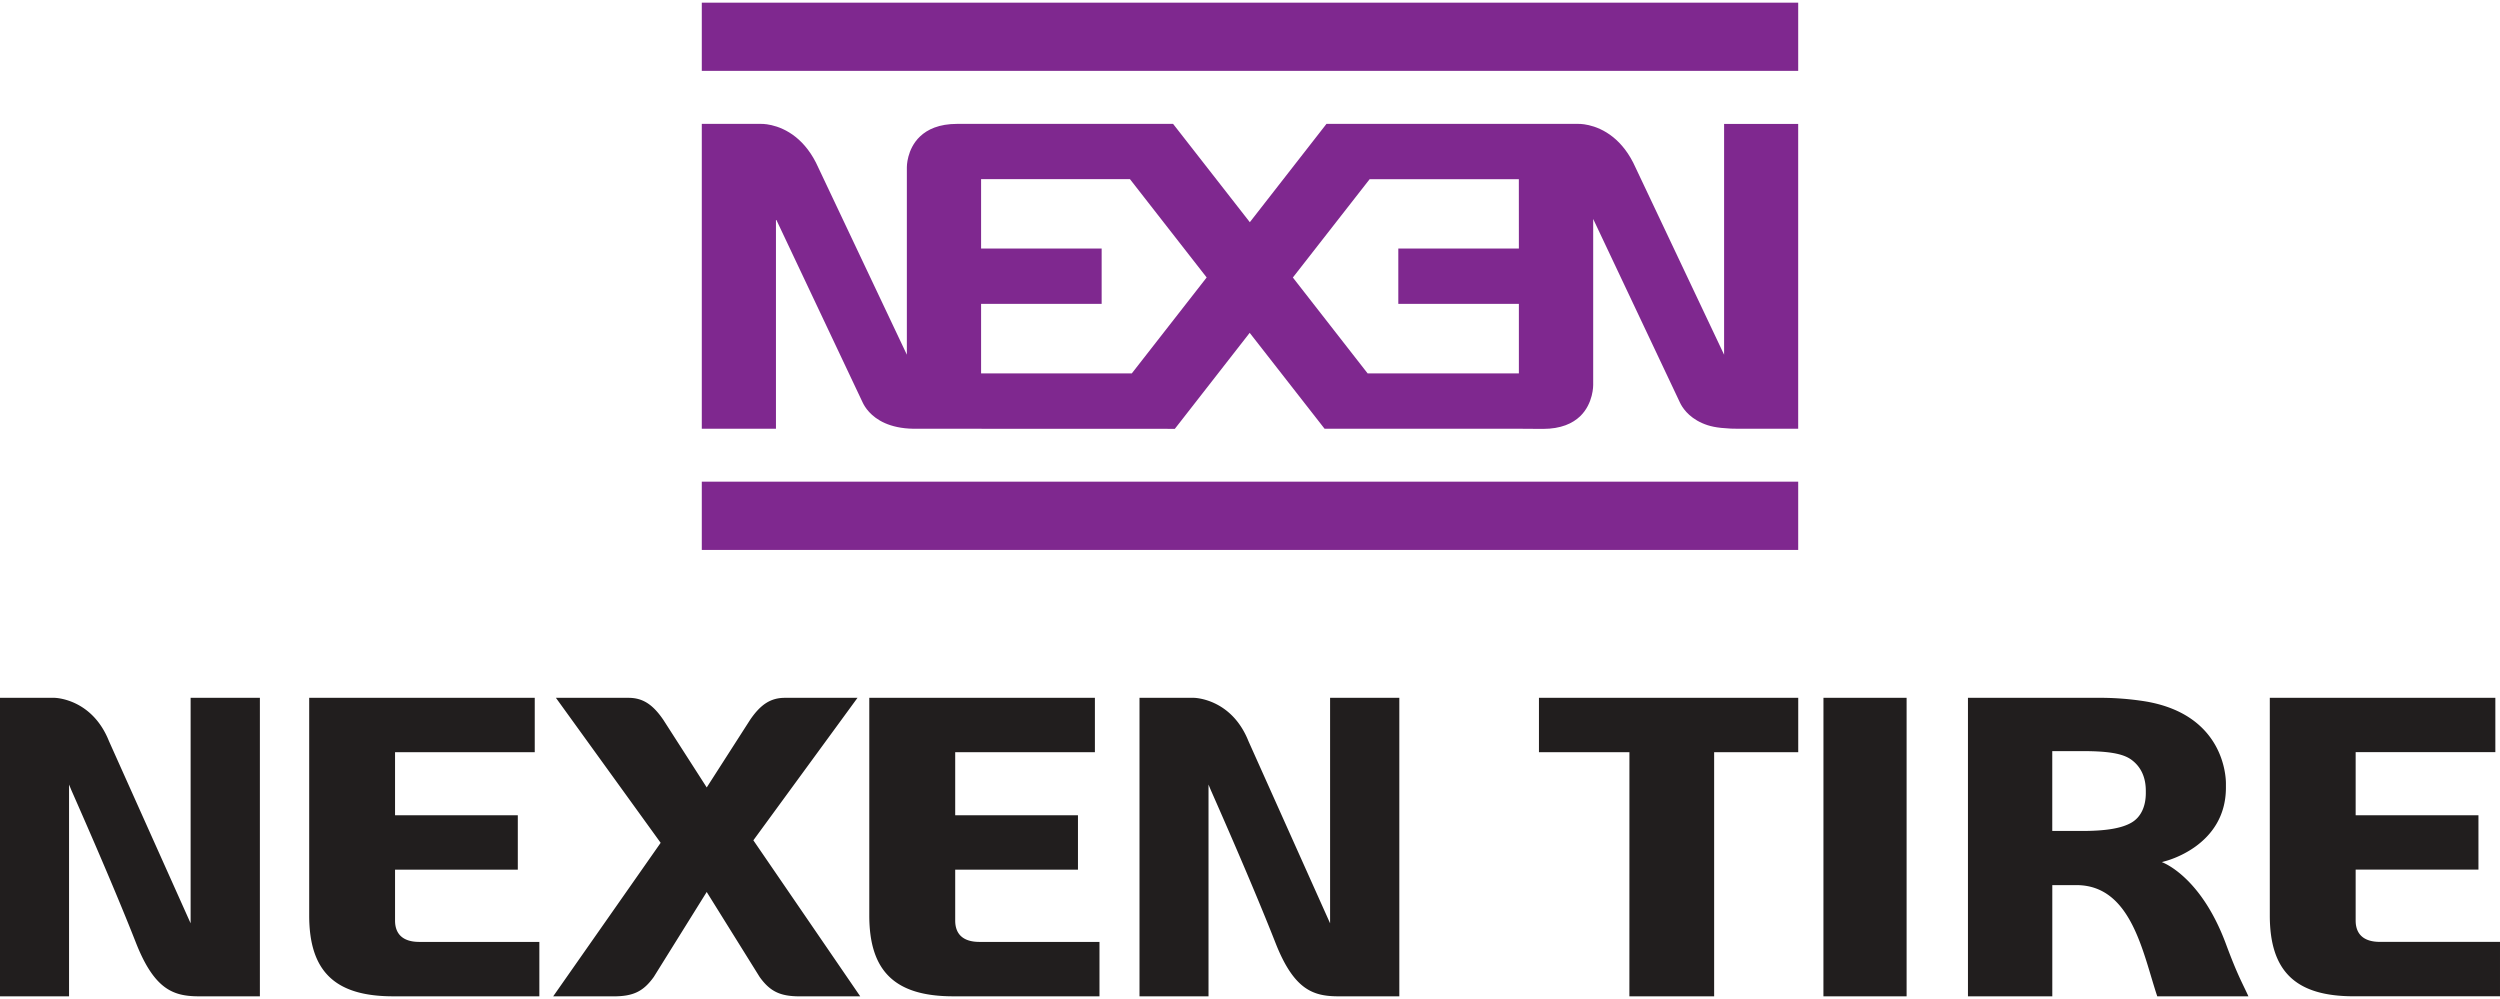 <svg height="999" viewBox=".132 .132 79.585 31.633" width="2500" xmlns="http://www.w3.org/2000/svg"><path d="m12.708 29.353v-1.621h3.908v-1.732h-3.908v-2.008h4.447v-1.73h-7.18v6.93c0 1.78.823 2.572 2.67 2.572h4.657v-1.732h-3.822c-.505 0-.772-.235-.772-.68m17.832.001v-1.621h3.908v-1.732h-3.908v-2.008h4.447v-1.73h-7.182v6.93c0 1.78.824 2.572 2.672 2.572h4.656v-1.732h-3.821c-.507 0-.772-.235-.772-.68m44.582.001v-1.623h3.909v-1.73h-3.909v-2.009h4.447v-1.73h-7.18v6.93c0 1.78.823 2.572 2.67 2.572h4.658v-1.732h-3.823c-.505 0-.772-.235-.772-.68m-16.943 2.413h2.648v-9.502h-2.647zm10.263-6.472c0 .434-.16.767-.449.938-.31.184-.812.27-1.579.27h-.95v-2.542h.95c.843 0 1.295.078 1.564.271.317.23.464.573.464.994zm.509 2.2.091-.026c.02-.006 1.95-.468 1.95-2.346v-.134c0-.223-.07-2.19-2.56-2.61a9.2 9.2 0 0 0 -1.546-.114h-4.106v9.502h2.685v-3.54h.766c1.758 0 2.117 2.17 2.575 3.54h2.902c-.19-.42-.34-.655-.715-1.665-.81-2.185-2.042-2.607-2.042-2.607m-16.949 4.272h2.698v-7.772h2.677v-1.73h-8.254v1.73h2.88zm-48.402-8.126c-.543-1.357-1.72-1.376-1.733-1.376h-1.735v9.502h2.198v-6.741l.066.16c.01.03 1.262 2.834 2.064 4.878.583 1.483 1.19 1.693 1.958 1.703h1.987v-9.502h-2.205v7.178zm36.274 0c-.543-1.357-1.72-1.376-1.734-1.376h-1.733v9.502h2.197v-6.741l.066.16c.011.03 1.262 2.834 2.065 4.878.582 1.483 1.189 1.693 1.957 1.703h1.986v-9.502h-2.204v7.178zm-15.745 3.14 3.301-4.516h-2.31c-.449 0-.77.203-1.11.702l-1.38 2.151-1.382-2.153c-.34-.497-.661-.7-1.109-.7h-2.31l3.334 4.615-.013.02-3.408 4.868h1.924c.625 0 .947-.156 1.278-.617l1.686-2.706.032.053 1.654 2.655c.33.459.651.615 1.275.615h1.926l-3.402-4.967zm0 0" fill="#211e1e"/><path d="m22.473 2.304h34.903v-2.172h-34.903zm0 15.249h34.903v-2.172h-34.903zm26.011-9.737v.143h-3.838v1.761h3.838v2.214h-4.815l-2.38-3.052 2.444-3.13h4.75zm-12.322 4.118h-4.798v-2.214h3.838v-1.761h-3.838v-2.209h4.739l2.442 3.13zm18.855-7.942v7.347l-2.816-5.951c-.203-.459-.46-.767-.716-.974-.565-.456-1.131-.423-1.131-.423h-7.995l-2.44 3.13-2.443-3.13h-6.873c-.576 0-.945.175-1.182.4-.429.407-.42.98-.42.98v5.968l-2.816-5.951c-.203-.459-.46-.767-.716-.974-.565-.456-1.131-.423-1.131-.423h-1.865v9.705h2.361v-6.676s2.674 5.66 2.765 5.85c.061.126.246.444.704.647.227.1.522.173.902.179l8.327.003 2.383-3.056 2.384 3.053h6.19l.76.005c.578 0 .947-.176 1.183-.4.428-.41.418-.998.418-.998v-5.285s2.674 5.662 2.765 5.851c.061.127.245.445.704.648.227.1.457.153.902.174-.005.006.49.005 1.007.005h1.148v-9.704zm0 0" fill="#7f288f"/></svg>